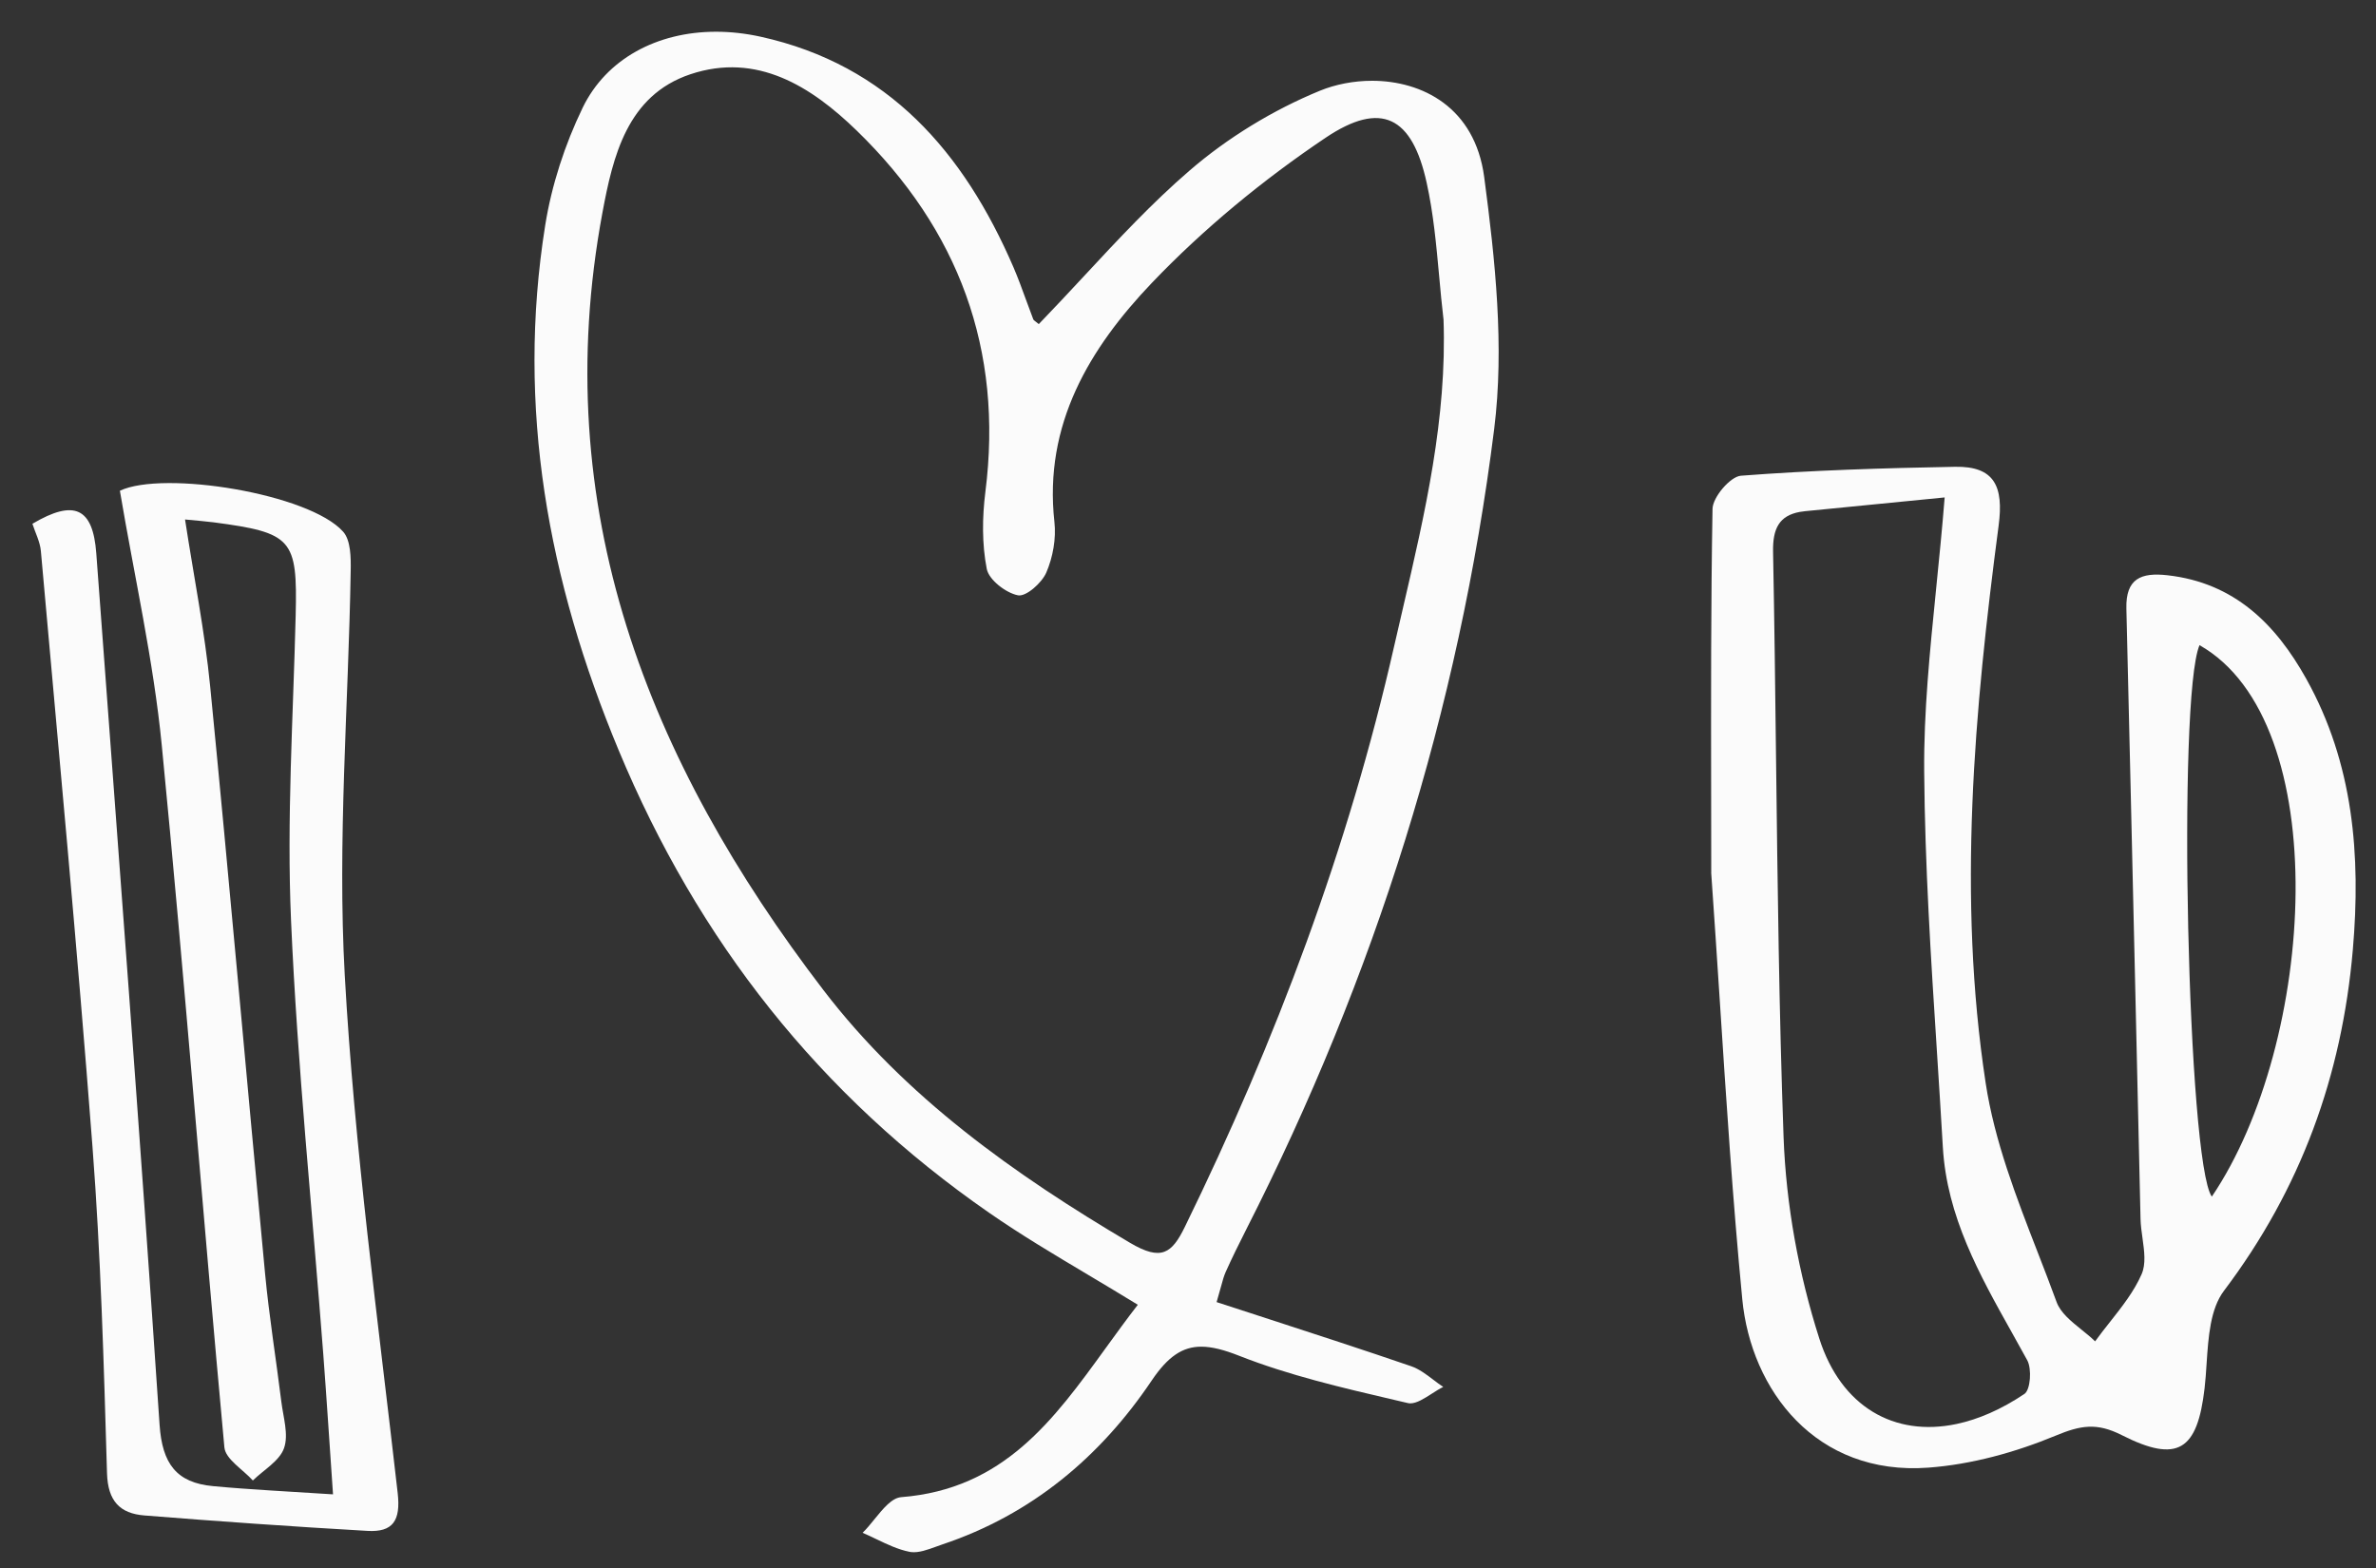 <svg width="50" height="33" viewBox="0 0 50 33" fill="none" xmlns="http://www.w3.org/2000/svg">
<rect x="0" y="0" width="50" height="33" fill="#333333" stroke="none"/>
<g clip-path="url(#clip0_2075_1411)">
<path fill-rule="evenodd" clip-rule="evenodd" d="M21.859 6.82C21.859 6.82 21.86 6.82 21.86 6.819C21.86 6.82 21.86 6.82 21.861 6.82C22.183 6.487 22.497 6.149 22.809 5.814C23.53 5.038 24.241 4.273 25.028 3.594C25.833 2.898 26.793 2.313 27.777 1.909C28.103 1.776 28.485 1.7 28.875 1.7C29.928 1.702 31.037 2.257 31.233 3.725C31.465 5.476 31.66 7.295 31.443 9.03C30.703 14.938 28.93 20.559 26.225 25.876C26.075 26.172 25.928 26.469 25.792 26.772C25.755 26.856 25.73 26.946 25.692 27.086C25.669 27.17 25.641 27.273 25.602 27.404C25.97 27.524 26.337 27.643 26.703 27.762C27.707 28.089 28.704 28.413 29.695 28.753C29.863 28.811 30.013 28.924 30.162 29.038C30.231 29.09 30.3 29.143 30.371 29.189C30.292 29.228 30.21 29.28 30.128 29.333C29.971 29.434 29.814 29.534 29.68 29.535C29.662 29.535 29.644 29.533 29.627 29.529C29.533 29.507 29.439 29.485 29.344 29.463C28.239 29.205 27.125 28.946 26.075 28.533C25.766 28.411 25.508 28.342 25.279 28.342C24.885 28.342 24.577 28.549 24.237 29.053C23.157 30.659 21.709 31.876 19.833 32.503C19.788 32.518 19.741 32.535 19.695 32.552C19.519 32.616 19.336 32.683 19.174 32.665C19.162 32.664 19.15 32.662 19.138 32.659C18.897 32.611 18.668 32.501 18.44 32.392C18.344 32.346 18.249 32.3 18.152 32.259C18.238 32.176 18.321 32.074 18.405 31.97C18.587 31.747 18.768 31.524 18.966 31.509C21.121 31.339 22.173 29.885 23.271 28.368C23.491 28.065 23.712 27.759 23.944 27.46C23.591 27.243 23.244 27.037 22.903 26.833C22.177 26.4 21.479 25.985 20.814 25.523C17.254 23.055 14.691 19.806 13.018 15.787C11.532 12.215 10.862 8.574 11.473 4.743C11.608 3.896 11.887 3.042 12.261 2.268C12.757 1.243 13.823 0.668 15.068 0.668C15.371 0.668 15.685 0.702 16.004 0.772C18.694 1.365 20.282 3.206 21.326 5.622C21.424 5.85 21.509 6.084 21.594 6.317C21.643 6.452 21.692 6.586 21.744 6.72C21.749 6.734 21.765 6.746 21.793 6.768C21.81 6.781 21.832 6.797 21.859 6.82ZM30.286 5.819C30.313 6.119 30.341 6.418 30.376 6.716L30.377 6.715C30.452 8.802 29.987 10.801 29.524 12.795C29.462 13.062 29.4 13.329 29.339 13.596C28.373 17.85 26.848 21.904 24.935 25.818C24.66 26.381 24.439 26.545 23.783 26.158C21.345 24.718 19.053 23.091 17.328 20.837C13.634 16.012 11.52 10.686 12.678 4.473C12.898 3.293 13.197 2.008 14.528 1.563C15.931 1.094 17.074 1.822 18.029 2.749C20.169 4.827 21.116 7.356 20.736 10.354C20.669 10.887 20.663 11.449 20.765 11.972C20.809 12.203 21.168 12.48 21.423 12.529C21.592 12.562 21.925 12.268 22.019 12.048C22.157 11.727 22.228 11.333 22.189 10.986C21.96 8.929 22.933 7.323 24.24 5.953C25.332 4.81 26.584 3.781 27.897 2.898C29.067 2.113 29.717 2.454 30.022 3.845C30.165 4.491 30.225 5.155 30.286 5.819Z" fill="#FBFBFB"/>
<path d="M0.681 11.024C1.565 10.501 1.955 10.688 2.026 11.643C2.479 17.756 2.947 23.868 3.358 29.984C3.413 30.805 3.713 31.206 4.483 31.277C5.282 31.352 6.086 31.389 7.008 31.45C6.935 30.402 6.875 29.451 6.803 28.5C6.571 25.461 6.258 22.426 6.125 19.382C6.031 17.244 6.17 15.096 6.222 12.952C6.261 11.346 6.156 11.212 4.496 10.993C4.327 10.971 4.158 10.959 3.894 10.933C4.081 12.152 4.31 13.294 4.423 14.447C4.828 18.563 5.187 22.684 5.578 26.802C5.663 27.703 5.809 28.598 5.92 29.497C5.96 29.826 6.078 30.192 5.977 30.478C5.882 30.748 5.549 30.935 5.321 31.158C5.113 30.927 4.745 30.71 4.722 30.461C4.266 25.536 3.886 20.604 3.404 15.682C3.229 13.894 2.826 12.129 2.523 10.328C3.44 9.894 6.508 10.388 7.221 11.19C7.382 11.371 7.385 11.735 7.38 12.013C7.333 14.852 7.098 17.699 7.255 20.526C7.458 24.168 7.957 27.795 8.369 31.424C8.435 32.006 8.267 32.25 7.733 32.219C6.167 32.129 4.601 32.019 3.037 31.894C2.525 31.853 2.27 31.593 2.252 31.007C2.185 28.714 2.121 26.418 1.946 24.132C1.627 19.95 1.232 15.774 0.86 11.596C0.842 11.399 0.741 11.209 0.682 11.023L0.681 11.024Z" fill="#FBFBFB"/>
<path fill-rule="evenodd" clip-rule="evenodd" d="M36.009 16.712C36.01 17.265 36.011 17.815 36.011 18.364L36.01 18.365C36.074 19.274 36.133 20.178 36.192 21.08C36.328 23.18 36.464 25.264 36.664 27.342C36.848 29.258 38.215 31.063 40.579 30.888C41.487 30.821 42.414 30.565 43.257 30.215C43.783 29.997 44.122 29.936 44.649 30.203C45.833 30.804 46.242 30.521 46.393 29.215C46.412 29.049 46.424 28.875 46.435 28.699C46.473 28.133 46.512 27.548 46.801 27.165C48.419 25.021 49.283 22.639 49.512 19.993C49.684 18.003 49.526 16.067 48.531 14.284C47.888 13.132 47.017 12.265 45.613 12.107C45.055 12.044 44.732 12.177 44.747 12.806C44.811 15.444 44.871 18.083 44.932 20.721C44.969 22.366 45.007 24.011 45.045 25.655C45.048 25.785 45.067 25.921 45.086 26.056C45.124 26.33 45.162 26.602 45.067 26.818C44.909 27.18 44.655 27.501 44.401 27.823C44.295 27.957 44.188 28.093 44.089 28.23C44.002 28.144 43.901 28.063 43.8 27.982C43.581 27.805 43.361 27.628 43.278 27.401C43.152 27.056 43.019 26.712 42.885 26.367C42.429 25.193 41.971 24.012 41.786 22.794C41.19 18.885 41.545 14.959 42.059 11.059C42.167 10.239 41.974 9.809 41.142 9.824C39.639 9.851 38.134 9.897 36.635 10.012C36.411 10.03 36.042 10.464 36.038 10.71C36.003 12.717 36.006 14.724 36.009 16.712ZM40.922 10.469L40.923 10.469C40.87 11.136 40.805 11.775 40.743 12.395C40.609 13.731 40.483 14.979 40.492 16.226C40.507 18.205 40.634 20.183 40.762 22.16L40.762 22.16C40.804 22.822 40.847 23.484 40.885 24.146C40.97 25.603 41.655 26.826 42.341 28.051C42.448 28.243 42.556 28.435 42.661 28.628C42.76 28.809 42.729 29.25 42.602 29.336C42.115 29.663 41.633 29.872 41.174 29.969C39.861 30.247 38.743 29.605 38.285 28.171C37.85 26.813 37.585 25.354 37.533 23.929C37.438 21.285 37.407 18.639 37.375 15.992C37.358 14.532 37.34 13.071 37.312 11.611C37.303 11.124 37.442 10.854 37.872 10.774C37.909 10.767 37.948 10.762 37.99 10.758C38.777 10.681 39.563 10.604 40.405 10.52L40.922 10.469ZM40.923 10.469L40.924 10.469H40.923L40.923 10.469ZM46.286 13.578C45.816 14.679 46.035 24.468 46.545 25.184C48.738 21.944 49.139 15.193 46.286 13.578Z" fill="#FBFBFB"/>
</g>
<defs>
<clipPath id="clip0_2075_1411">
<rect width="48.893" height="32" fill="white" transform="translate(0.681 0.667)"/>
</clipPath>
</defs>
</svg>
